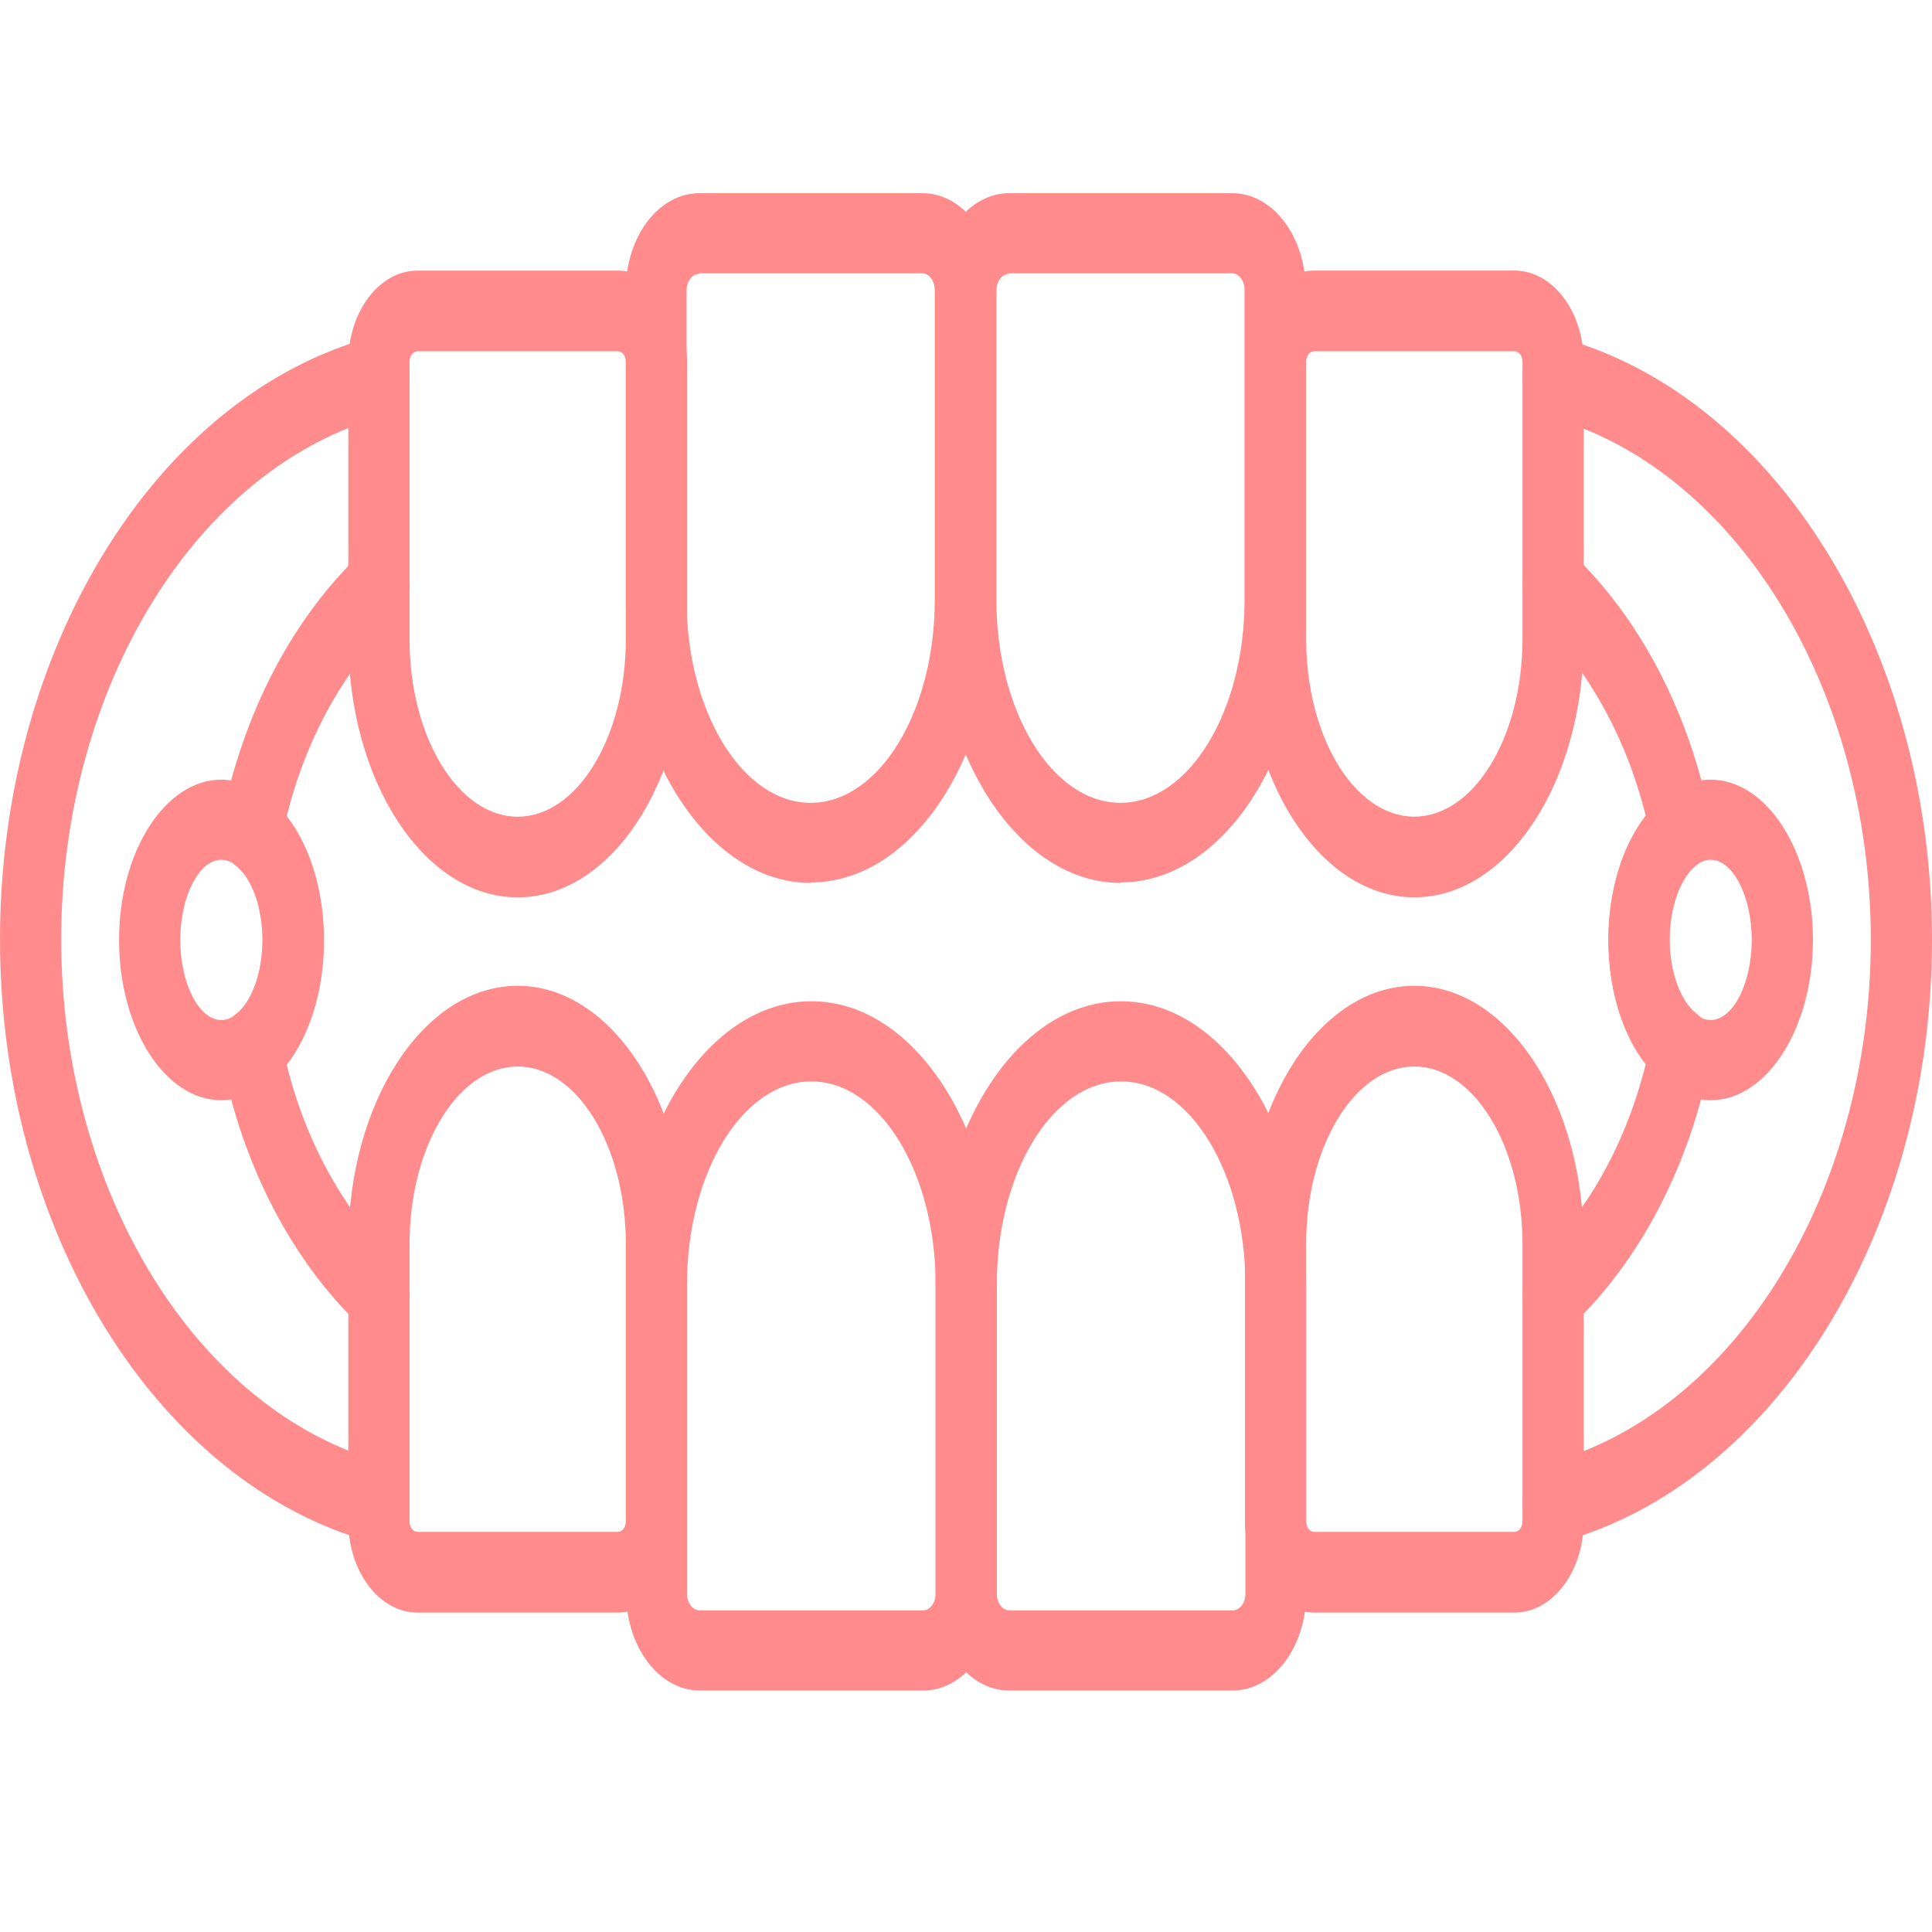 <?xml version="1.0" encoding="UTF-8"?> <svg xmlns="http://www.w3.org/2000/svg" width="40" height="40" viewBox="0 0 40 40" fill="none"><g clip-path="url(#clip0_147_1465)"><path d="M16.793 18.281C14.675 18.281 12.957 15.649 12.957 12.422V6.003C12.957 4.893 13.643 4 14.476 4H19.102C19.943 4 20.62 4.904 20.62 6.003V12.411C20.62 15.649 18.902 18.27 16.784 18.27L16.793 18.281ZM14.476 5.671C14.337 5.671 14.215 5.819 14.215 6.014V12.422C14.215 14.734 15.37 16.622 16.784 16.622C18.199 16.622 19.353 14.734 19.353 12.422V6.003C19.353 5.819 19.24 5.659 19.093 5.659H14.467L14.476 5.671Z" fill="#FF8B8D"></path><path d="M23.207 18.281C21.09 18.281 19.371 15.649 19.371 12.422V6.003C19.371 4.893 20.057 4 20.89 4H25.516C26.357 4 27.034 4.904 27.034 6.003V12.411C27.034 15.649 25.316 18.27 23.198 18.27L23.207 18.281ZM20.89 5.671C20.751 5.671 20.63 5.819 20.63 6.014V12.422C20.63 14.734 21.784 16.622 23.198 16.622C24.613 16.622 25.767 14.734 25.767 12.422V6.003C25.767 5.819 25.654 5.659 25.507 5.659H20.881L20.89 5.671Z" fill="#FF8B8D"></path><path d="M29.282 18.578C27.346 18.578 25.775 16.175 25.775 13.234V7.49C25.775 6.448 26.418 5.602 27.207 5.602H31.356C32.145 5.602 32.788 6.448 32.788 7.49V13.234C32.788 16.187 31.217 18.578 29.282 18.578ZM27.207 7.272C27.112 7.272 27.043 7.375 27.043 7.49V13.234C27.043 15.26 28.049 16.908 29.282 16.908C30.514 16.908 31.521 15.26 31.521 13.234V7.49C31.521 7.364 31.443 7.272 31.356 7.272H27.207Z" fill="#FF8B8D"></path><path d="M10.718 18.579C8.783 18.579 7.212 16.176 7.212 13.235V7.491C7.212 6.449 7.854 5.603 8.644 5.603H12.792C13.582 5.603 14.224 6.449 14.224 7.491V13.235C14.224 16.188 12.653 18.579 10.718 18.579ZM8.644 7.273C8.548 7.273 8.479 7.376 8.479 7.491V13.235C8.479 15.261 9.486 16.909 10.718 16.909C11.95 16.909 12.957 15.261 12.957 13.235V7.491C12.957 7.365 12.879 7.273 12.792 7.273H8.644Z" fill="#FF8B8D"></path><path d="M19.11 35H14.485C13.643 35 12.966 34.096 12.966 32.998V26.59C12.966 23.351 14.684 20.73 16.802 20.73C18.919 20.73 20.638 23.362 20.638 26.59V32.998C20.638 34.108 19.952 35 19.119 35H19.11ZM16.793 22.39C15.379 22.39 14.224 24.278 14.224 26.59V32.998C14.224 33.181 14.337 33.341 14.485 33.341H19.11C19.249 33.341 19.371 33.192 19.371 32.998V26.59C19.371 24.278 18.216 22.39 16.802 22.39H16.793Z" fill="#FF8B8D"></path><path d="M25.516 35H20.89C20.048 35 19.371 34.096 19.371 32.998V26.59C19.371 23.351 21.09 20.73 23.207 20.73C25.325 20.73 27.043 23.362 27.043 26.59V32.998C27.043 34.108 26.357 35 25.524 35H25.516ZM23.207 22.39C21.792 22.39 20.638 24.278 20.638 26.59V32.998C20.638 33.181 20.751 33.341 20.898 33.341H25.524C25.663 33.341 25.785 33.192 25.785 32.998V26.59C25.785 24.278 24.63 22.39 23.216 22.39H23.207Z" fill="#FF8B8D"></path><path d="M31.356 33.387H27.207C26.418 33.387 25.775 32.54 25.775 31.499V25.754C25.775 22.802 27.346 20.41 29.282 20.41C31.217 20.41 32.788 22.813 32.788 25.754V31.499C32.788 32.54 32.145 33.387 31.356 33.387ZM29.282 22.081C28.049 22.081 27.043 23.729 27.043 25.754V31.499C27.043 31.625 27.121 31.716 27.207 31.716H31.356C31.451 31.716 31.521 31.613 31.521 31.499V25.754C31.521 23.729 30.514 22.081 29.282 22.081Z" fill="#FF8B8D"></path><path d="M12.792 33.387H8.644C7.854 33.387 7.212 32.54 7.212 31.499V25.754C7.212 22.802 8.783 20.41 10.718 20.41C12.653 20.41 14.224 22.813 14.224 25.754V31.499C14.224 32.54 13.582 33.387 12.792 33.387ZM10.718 22.081C9.486 22.081 8.479 23.729 8.479 25.754V31.499C8.479 31.625 8.557 31.716 8.644 31.716H12.792C12.888 31.716 12.957 31.613 12.957 31.499V25.754C12.957 23.729 11.95 22.081 10.718 22.081Z" fill="#FF8B8D"></path><path d="M32.154 31.944C31.859 31.944 31.599 31.67 31.538 31.28C31.469 30.834 31.686 30.388 32.033 30.296C35.921 29.255 38.733 24.689 38.733 19.459C38.733 14.23 35.912 9.664 32.033 8.623C31.695 8.531 31.469 8.085 31.538 7.639C31.608 7.192 31.946 6.895 32.285 6.986C36.754 8.188 40 13.44 40 19.459C40 25.479 36.754 30.731 32.285 31.933C32.241 31.944 32.198 31.944 32.154 31.944Z" fill="#FF8B8D"></path><path d="M32.154 27.631C31.955 27.631 31.764 27.505 31.642 27.287C31.443 26.91 31.503 26.395 31.79 26.12C32.866 25.102 33.664 23.671 34.072 22.035C33.586 21.417 33.3 20.478 33.3 19.46C33.3 18.442 33.586 17.515 34.072 16.885C33.664 15.249 32.857 13.807 31.79 12.8C31.503 12.537 31.443 12.01 31.642 11.633C31.851 11.255 32.241 11.175 32.527 11.438C33.951 12.789 34.983 14.757 35.417 16.988C35.487 17.354 35.365 17.732 35.122 17.915C34.793 18.167 34.567 18.785 34.567 19.448C34.567 20.112 34.793 20.73 35.122 20.982C35.365 21.165 35.487 21.554 35.417 21.909C34.983 24.14 33.951 26.109 32.527 27.459C32.415 27.562 32.284 27.619 32.163 27.619L32.154 27.631Z" fill="#FF8B8D"></path><path d="M35.417 22.779C34.246 22.779 33.3 21.291 33.3 19.46C33.3 17.629 34.255 16.142 35.417 16.142C36.58 16.142 37.535 17.629 37.535 19.46C37.535 21.291 36.58 22.779 35.417 22.779ZM35.417 17.801C34.957 17.801 34.567 18.556 34.567 19.46C34.567 20.364 34.957 21.119 35.417 21.119C35.877 21.119 36.268 20.364 36.268 19.46C36.268 18.556 35.877 17.801 35.417 17.801Z" fill="#FF8B8D"></path><path d="M7.846 31.944C7.846 31.944 7.759 31.944 7.715 31.933C3.246 30.72 0 25.479 0 19.448C0 13.418 3.246 8.177 7.715 6.975C8.062 6.883 8.392 7.17 8.462 7.627C8.531 8.074 8.314 8.52 7.967 8.611C4.079 9.653 1.267 14.219 1.267 19.448C1.267 24.678 4.088 29.244 7.967 30.285C8.305 30.377 8.531 30.823 8.462 31.269C8.401 31.67 8.141 31.933 7.846 31.933V31.944Z" fill="#FF8B8D"></path><path d="M7.845 27.631C7.715 27.631 7.585 27.585 7.481 27.471C6.057 26.12 5.025 24.152 4.591 21.921C4.521 21.555 4.643 21.177 4.886 20.994C5.216 20.742 5.441 20.124 5.441 19.46C5.441 18.797 5.216 18.179 4.886 17.927C4.643 17.744 4.521 17.355 4.591 17C5.025 14.769 6.057 12.8 7.481 11.45C7.767 11.175 8.158 11.267 8.366 11.645C8.566 12.022 8.505 12.537 8.218 12.812C7.142 13.83 6.344 15.261 5.936 16.897C6.422 17.515 6.708 18.453 6.708 19.472C6.708 20.49 6.422 21.417 5.936 22.047C6.344 23.683 7.151 25.125 8.218 26.132C8.505 26.395 8.566 26.921 8.366 27.299C8.244 27.528 8.045 27.642 7.854 27.642L7.845 27.631Z" fill="#FF8B8D"></path><path d="M4.582 22.779C3.411 22.779 2.465 21.291 2.465 19.46C2.465 17.629 3.42 16.142 4.582 16.142C5.745 16.142 6.7 17.629 6.7 19.46C6.7 21.291 5.745 22.779 4.582 22.779ZM4.582 17.801C4.122 17.801 3.732 18.556 3.732 19.46C3.732 20.364 4.122 21.119 4.582 21.119C5.042 21.119 5.433 20.364 5.433 19.46C5.433 18.556 5.042 17.801 4.582 17.801Z" fill="#FF8B8D"></path></g><defs><clipPath id="clip0_147_1465"><rect width="40" height="31" fill="white" transform="translate(0 4)"></rect></clipPath></defs></svg> 